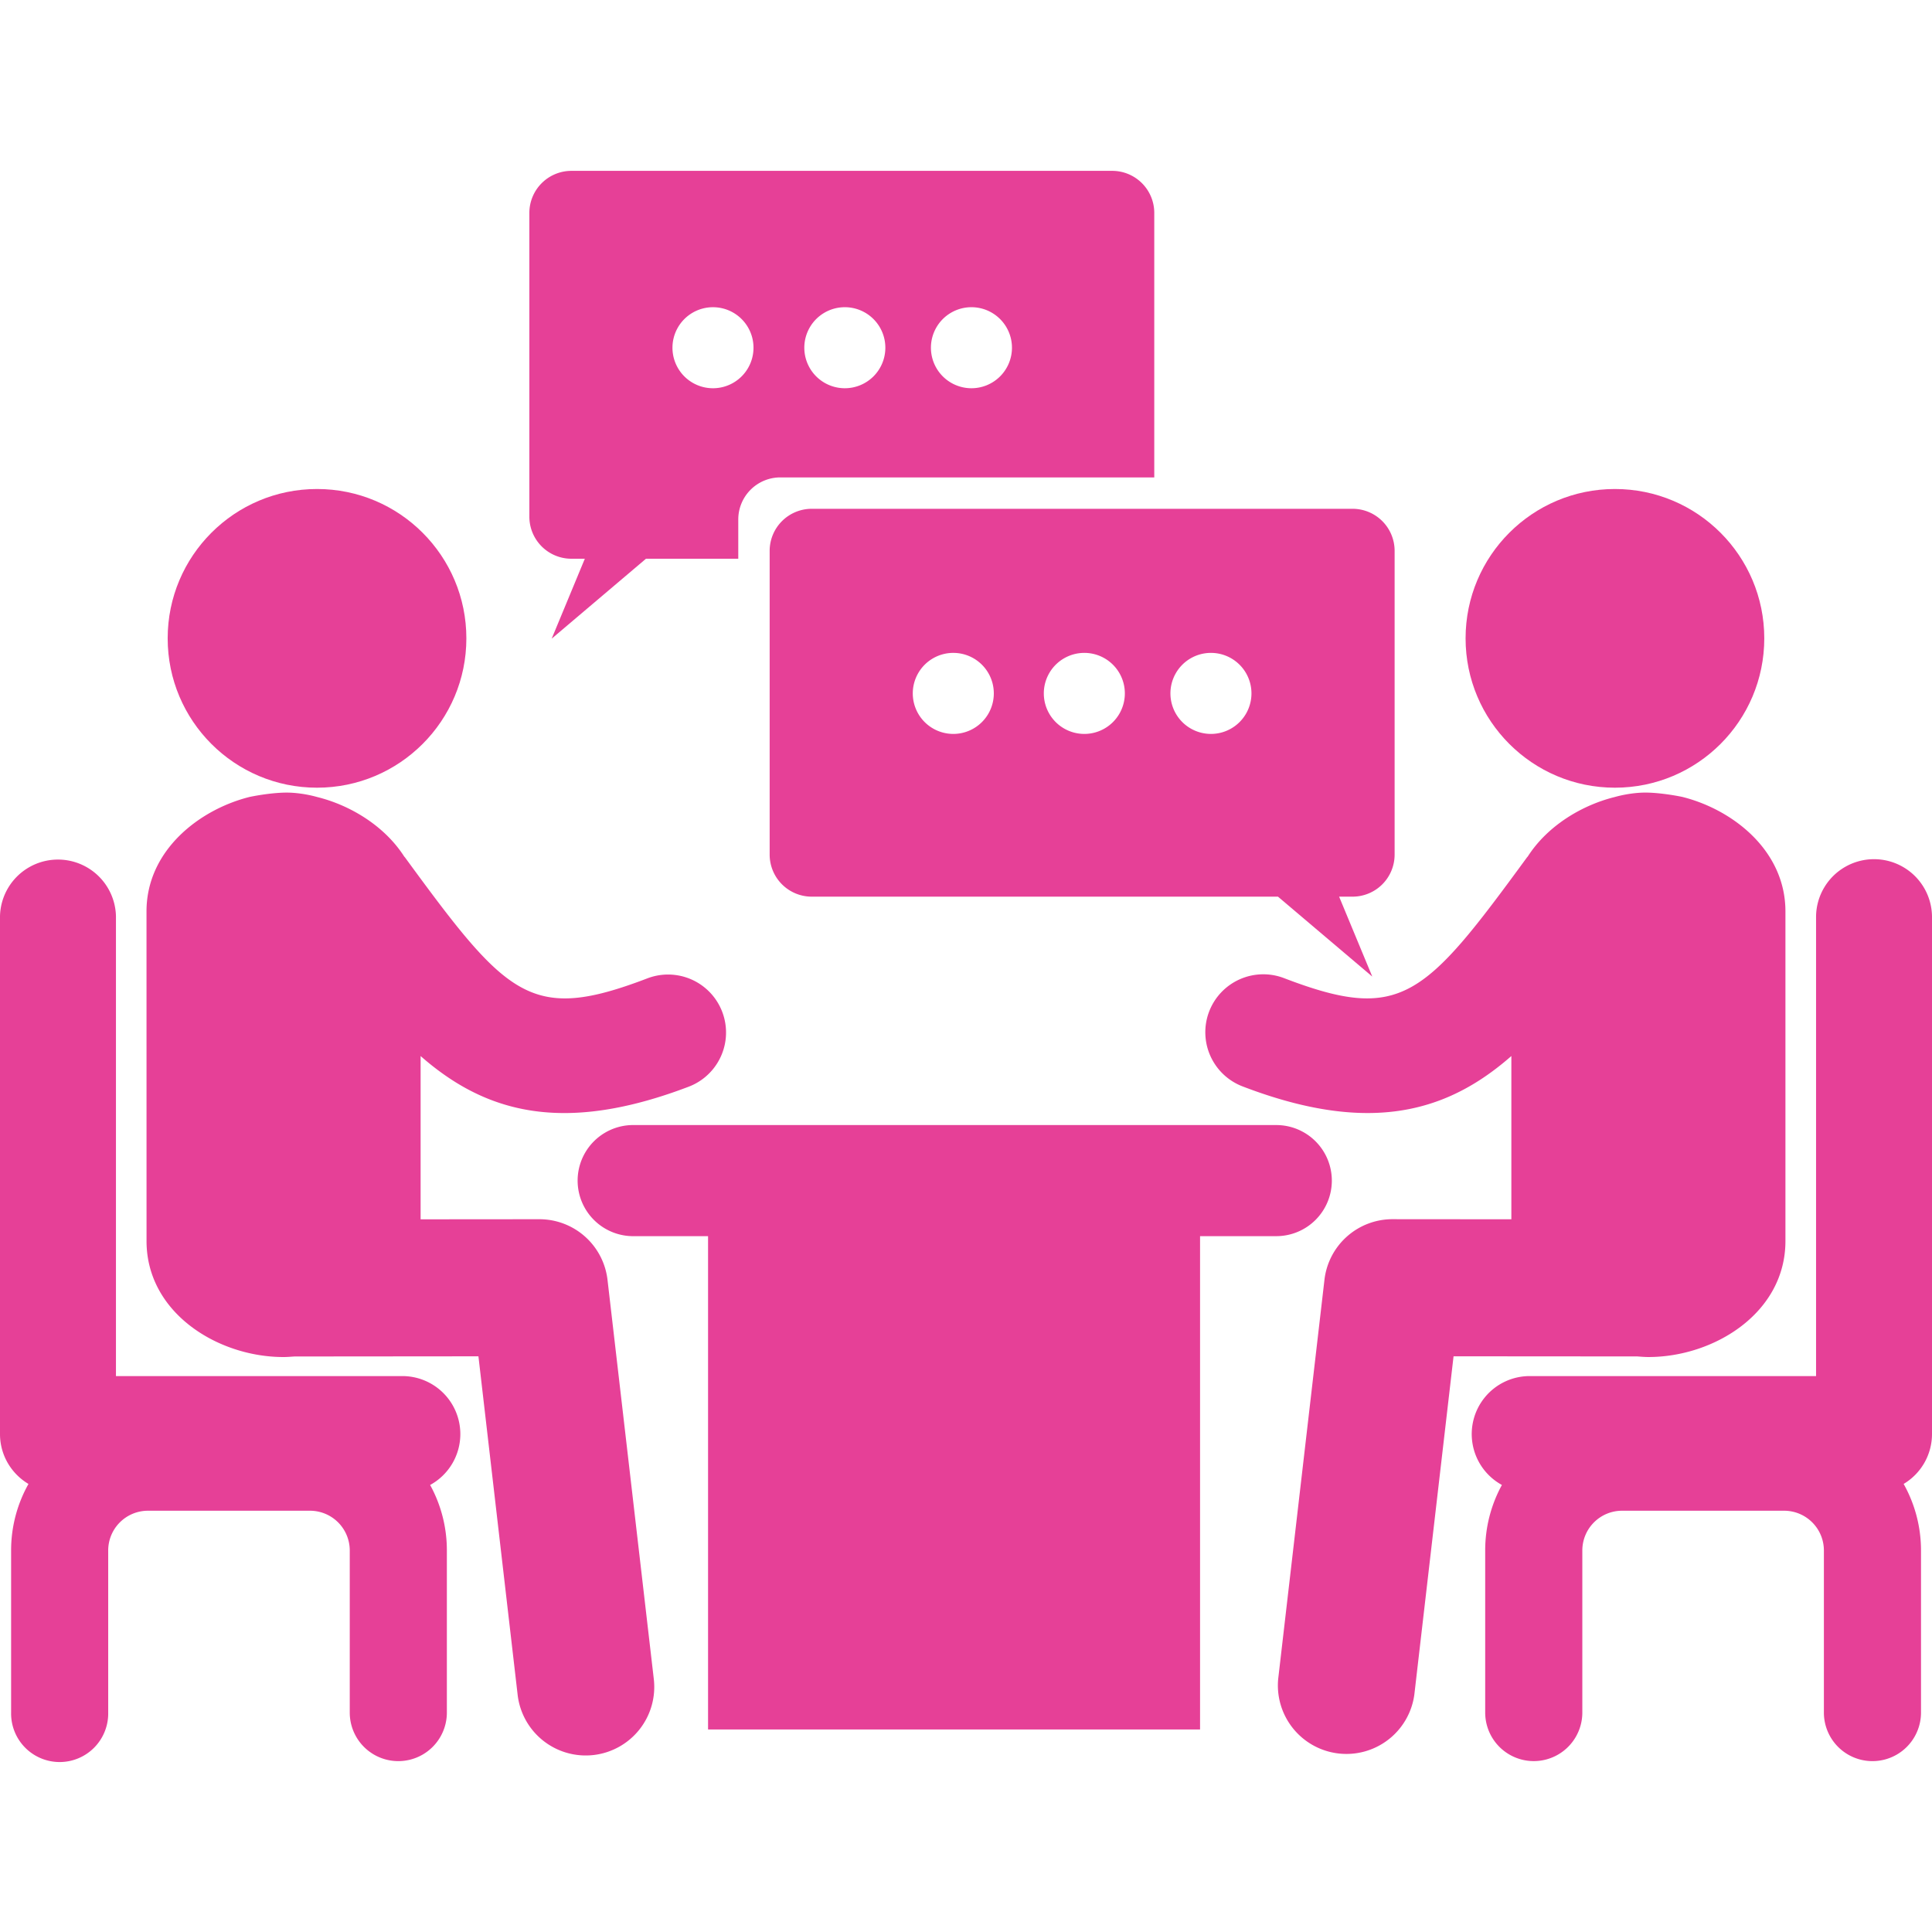 <?xml version="1.0" encoding="UTF-8"?> <svg xmlns="http://www.w3.org/2000/svg" xmlns:xlink="http://www.w3.org/1999/xlink" version="1.1" width="512" height="512" x="0" y="0" viewBox="0 0 120.166 120.166" style="enable-background:new 0 0 512 512" xml:space="preserve" class=""><g><circle cx="19.718" cy="39.704" r="9.289" fill="#e64097" opacity="1" data-original="#000000" class=""></circle><path d="M37.786 79.604a4.263 4.263 0 0 0-4.234-3.771h-.002l-7.389.006V65.684c2.479 2.174 5.281 3.545 8.941 3.545 2.232 0 4.787-.512 7.777-1.656a3.606 3.606 0 0 0-2.578-6.735c-7.281 2.789-8.717 1.231-15.113-7.511-.014-.02-.031-.032-.047-.052-1.225-1.913-3.373-3.202-5.426-3.705 0 0-.977-.294-2.018-.271-.996.022-2.105.255-2.105.255l-.027.004c-3.125.765-6.453 3.311-6.453 7.131l.002 20.503c0 4.457 4.426 7.215 8.523 7.213.229 0 .457-.021.686-.035l11.434-.01 2.439 21.056a4.264 4.264 0 0 0 4.727 3.742 4.263 4.263 0 0 0 3.742-4.725l-2.879-24.829z" fill="#e64097" opacity="1" data-original="#000000" class=""></path><path d="M28.632 89.195a3.607 3.607 0 0 0-3.607-3.606H7.212V56.985a3.607 3.607 0 0 0-7.212 0v32.21c0 1.32.713 2.474 1.771 3.103a8.429 8.429 0 0 0-1.08 4.138v10.084a3.02 3.02 0 1 0 6.039 0V96.435a2.473 2.473 0 0 1 2.471-2.471h10.082a2.474 2.474 0 0 1 2.471 2.471v10.083a3.02 3.02 0 1 0 6.04 0V96.435a8.443 8.443 0 0 0-1.041-4.073 3.611 3.611 0 0 0 1.879-3.167z" fill="#e64097" opacity="1" data-original="#000000" class=""></path><circle cx="100.445" cy="39.704" r="9.289" fill="#e64097" opacity="1" data-original="#000000" class=""></circle><path d="M102.527 84.404c4.101 0 8.523-2.756 8.523-7.213V56.688c0-3.82-3.326-6.366-6.451-7.131l-.026-.004s-1.111-.232-2.105-.255c-1.041-.023-2.018.271-2.018.271-2.054.503-4.201 1.792-5.427 3.705-.016.02-.032.032-.047.052-6.396 8.743-7.832 10.3-15.113 7.511a3.608 3.608 0 0 0-4.657 2.078 3.607 3.607 0 0 0 2.08 4.657c2.989 1.146 5.543 1.656 7.776 1.656 3.66 0 6.461-1.371 8.941-3.545v10.154l-7.389-.006h-.004a4.259 4.259 0 0 0-4.232 3.771L79.5 104.431a4.263 4.263 0 0 0 8.467.983l2.441-21.055 11.434.008c.226.017.458.037.685.037z" fill="#e64097" opacity="1" data-original="#000000" class=""></path><path d="M120.166 89.195v-32.21a3.606 3.606 0 0 0-7.211 0v28.604H95.143a3.607 3.607 0 0 0-1.728 6.772 8.466 8.466 0 0 0-1.039 4.072v10.083a3.02 3.02 0 1 0 6.041 0V96.435a2.473 2.473 0 0 1 2.472-2.471h10.081a2.474 2.474 0 0 1 2.472 2.471v10.083a3.02 3.02 0 1 0 6.04 0V96.435a8.453 8.453 0 0 0-1.08-4.138 3.613 3.613 0 0 0 1.764-3.102zM82.837 73.431a3.456 3.456 0 0 0-3.455-3.455H39.3a3.456 3.456 0 0 0 0 6.91h4.74v30.685h30.601V76.886h4.741a3.455 3.455 0 0 0 3.455-3.455zM35.541 34.752h.834l-2.061 4.971 5.864-4.971h5.741v-2.443a2.616 2.616 0 0 1 2.616-2.615h23.258v-16.45a2.616 2.616 0 0 0-2.615-2.617H35.541a2.617 2.617 0 0 0-2.616 2.617v18.892a2.616 2.616 0 0 0 2.616 2.616zm24.831-15.644a2.52 2.52 0 1 1-.001 5.039 2.52 2.52 0 0 1 .001-5.039zm-7.875 0a2.52 2.52 0 1 1-.001 5.039 2.52 2.52 0 0 1 .001-5.039zm-8.15 0a2.52 2.52 0 1 1-.002 5.04 2.52 2.52 0 0 1 .002-5.04z" fill="#e64097" opacity="1" data-original="#000000" class=""></path><path d="M47.871 34.262v18.893a2.617 2.617 0 0 0 2.616 2.615h29l5.865 4.97-2.062-4.97h.835a2.616 2.616 0 0 0 2.617-2.615V34.262a2.616 2.616 0 0 0-2.617-2.616H50.487a2.617 2.617 0 0 0-2.616 2.616zm27.447 6.346a2.52 2.52 0 1 1 0 5.04 2.52 2.52 0 0 1 0-5.04zm-7.875 0a2.52 2.52 0 1 1 0 5.04 2.52 2.52 0 0 1 0-5.04zm-8.149 0a2.52 2.52 0 1 1-.002 5.04 2.52 2.52 0 0 1 .002-5.04z" fill="#e64097" opacity="1" data-original="#000000" class=""></path></g></svg> 